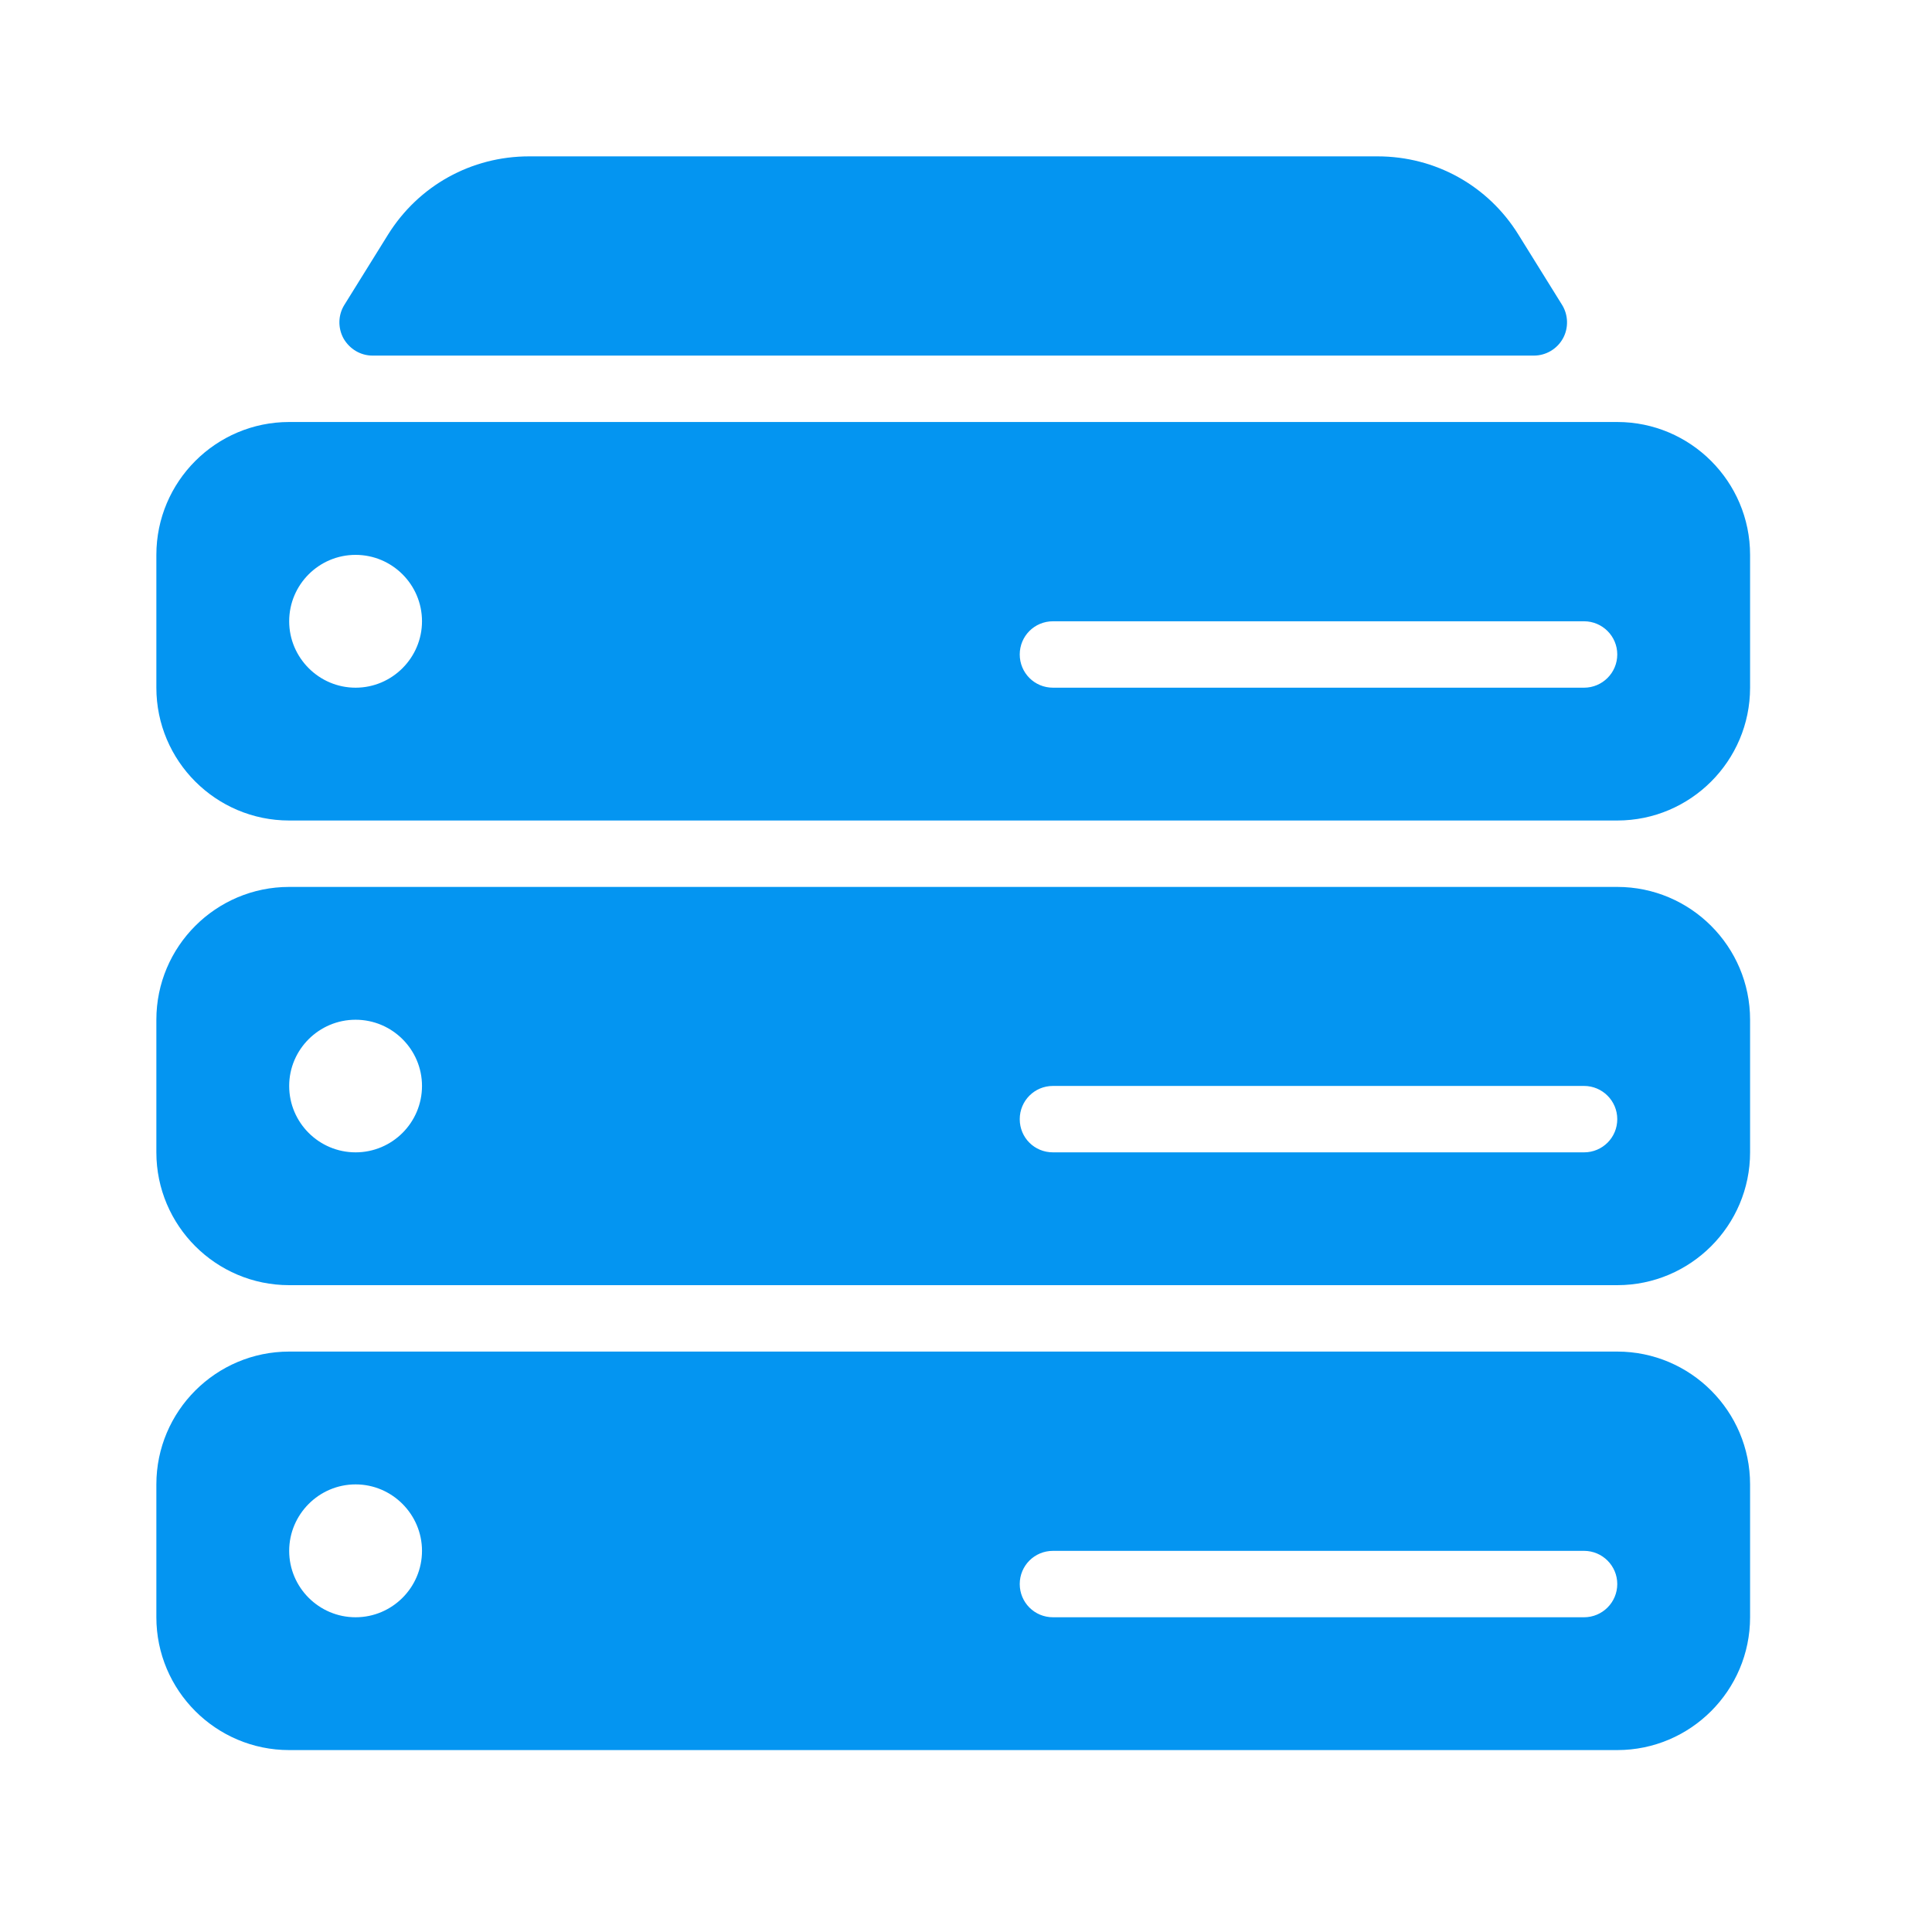 <?xml version="1.0" encoding="UTF-8"?>
<svg xmlns="http://www.w3.org/2000/svg" xmlns:xlink="http://www.w3.org/1999/xlink" width="50" zoomAndPan="magnify" viewBox="0 0 37.5 37.5" height="50" preserveAspectRatio="xMidYMid meet" version="1.0">
  <defs>
    <clipPath id="109cb21281">
      <path d="M 3.035 3.035 L 34 3.035 L 34 34 L 3.035 34 Z M 3.035 3.035 " clip-rule="nonzero"></path>
    </clipPath>
  </defs>
  <g clip-path="url(#109cb21281)">
    <path fill="#0495f1" d="M 31.391 17.215 L 5.613 17.215 C 4.191 17.215 3.035 18.371 3.035 19.793 L 3.035 22.367 C 3.035 23.789 4.191 24.945 5.613 24.945 L 31.391 24.945 C 32.812 24.945 33.969 23.789 33.969 22.367 L 33.969 19.793 C 33.969 18.371 32.812 17.215 31.391 17.215 Z M 6.902 22.367 C 6.191 22.367 5.613 21.789 5.613 21.078 C 5.613 20.371 6.191 19.793 6.902 19.793 C 7.613 19.793 8.191 20.371 8.191 21.078 C 8.191 21.789 7.613 22.367 6.902 22.367 Z M 30.746 22.367 L 20.438 22.367 C 20.078 22.367 19.793 22.082 19.793 21.723 C 19.793 21.367 20.078 21.078 20.438 21.078 L 30.746 21.078 C 31.102 21.078 31.391 21.367 31.391 21.723 C 31.391 22.082 31.102 22.367 30.746 22.367 Z M 7.23 6.902 L 29.773 6.902 C 30.008 6.902 30.223 6.773 30.336 6.57 C 30.449 6.367 30.441 6.113 30.32 5.918 L 29.473 4.555 C 28.883 3.602 27.859 3.035 26.738 3.035 L 10.27 3.035 C 9.148 3.035 8.125 3.602 7.531 4.555 L 6.684 5.918 C 6.562 6.113 6.555 6.363 6.668 6.57 C 6.785 6.773 6.996 6.902 7.23 6.902 Z M 31.391 8.191 L 5.613 8.191 C 4.191 8.191 3.035 9.348 3.035 10.77 L 3.035 13.348 C 3.035 14.77 4.191 15.926 5.613 15.926 L 31.391 15.926 C 32.812 15.926 33.969 14.77 33.969 13.348 L 33.969 10.77 C 33.969 9.348 32.812 8.191 31.391 8.191 Z M 6.902 13.348 C 6.191 13.348 5.613 12.766 5.613 12.059 C 5.613 11.348 6.191 10.77 6.902 10.77 C 7.613 10.77 8.191 11.348 8.191 12.059 C 8.191 12.766 7.613 13.348 6.902 13.348 Z M 30.746 13.348 L 20.438 13.348 C 20.078 13.348 19.793 13.059 19.793 12.703 C 19.793 12.348 20.078 12.059 20.438 12.059 L 30.746 12.059 C 31.102 12.059 31.391 12.348 31.391 12.703 C 31.391 13.059 31.102 13.348 30.746 13.348 Z M 31.391 26.234 L 5.613 26.234 C 4.191 26.234 3.035 27.391 3.035 28.812 L 3.035 31.391 C 3.035 32.812 4.191 33.969 5.613 33.969 L 31.391 33.969 C 32.812 33.969 33.969 32.812 33.969 31.391 L 33.969 28.812 C 33.969 27.391 32.812 26.234 31.391 26.234 Z M 6.902 31.391 C 6.191 31.391 5.613 30.812 5.613 30.102 C 5.613 29.395 6.191 28.812 6.902 28.812 C 7.613 28.812 8.191 29.395 8.191 30.102 C 8.191 30.812 7.613 31.391 6.902 31.391 Z M 30.746 31.391 L 20.438 31.391 C 20.078 31.391 19.793 31.102 19.793 30.746 C 19.793 30.391 20.078 30.102 20.438 30.102 L 30.746 30.102 C 31.102 30.102 31.391 30.391 31.391 30.746 C 31.391 31.102 31.102 31.391 30.746 31.391 Z M 30.746 31.391 " fill-opacity="1" fill-rule="nonzero"></path>
  </g>
</svg>
